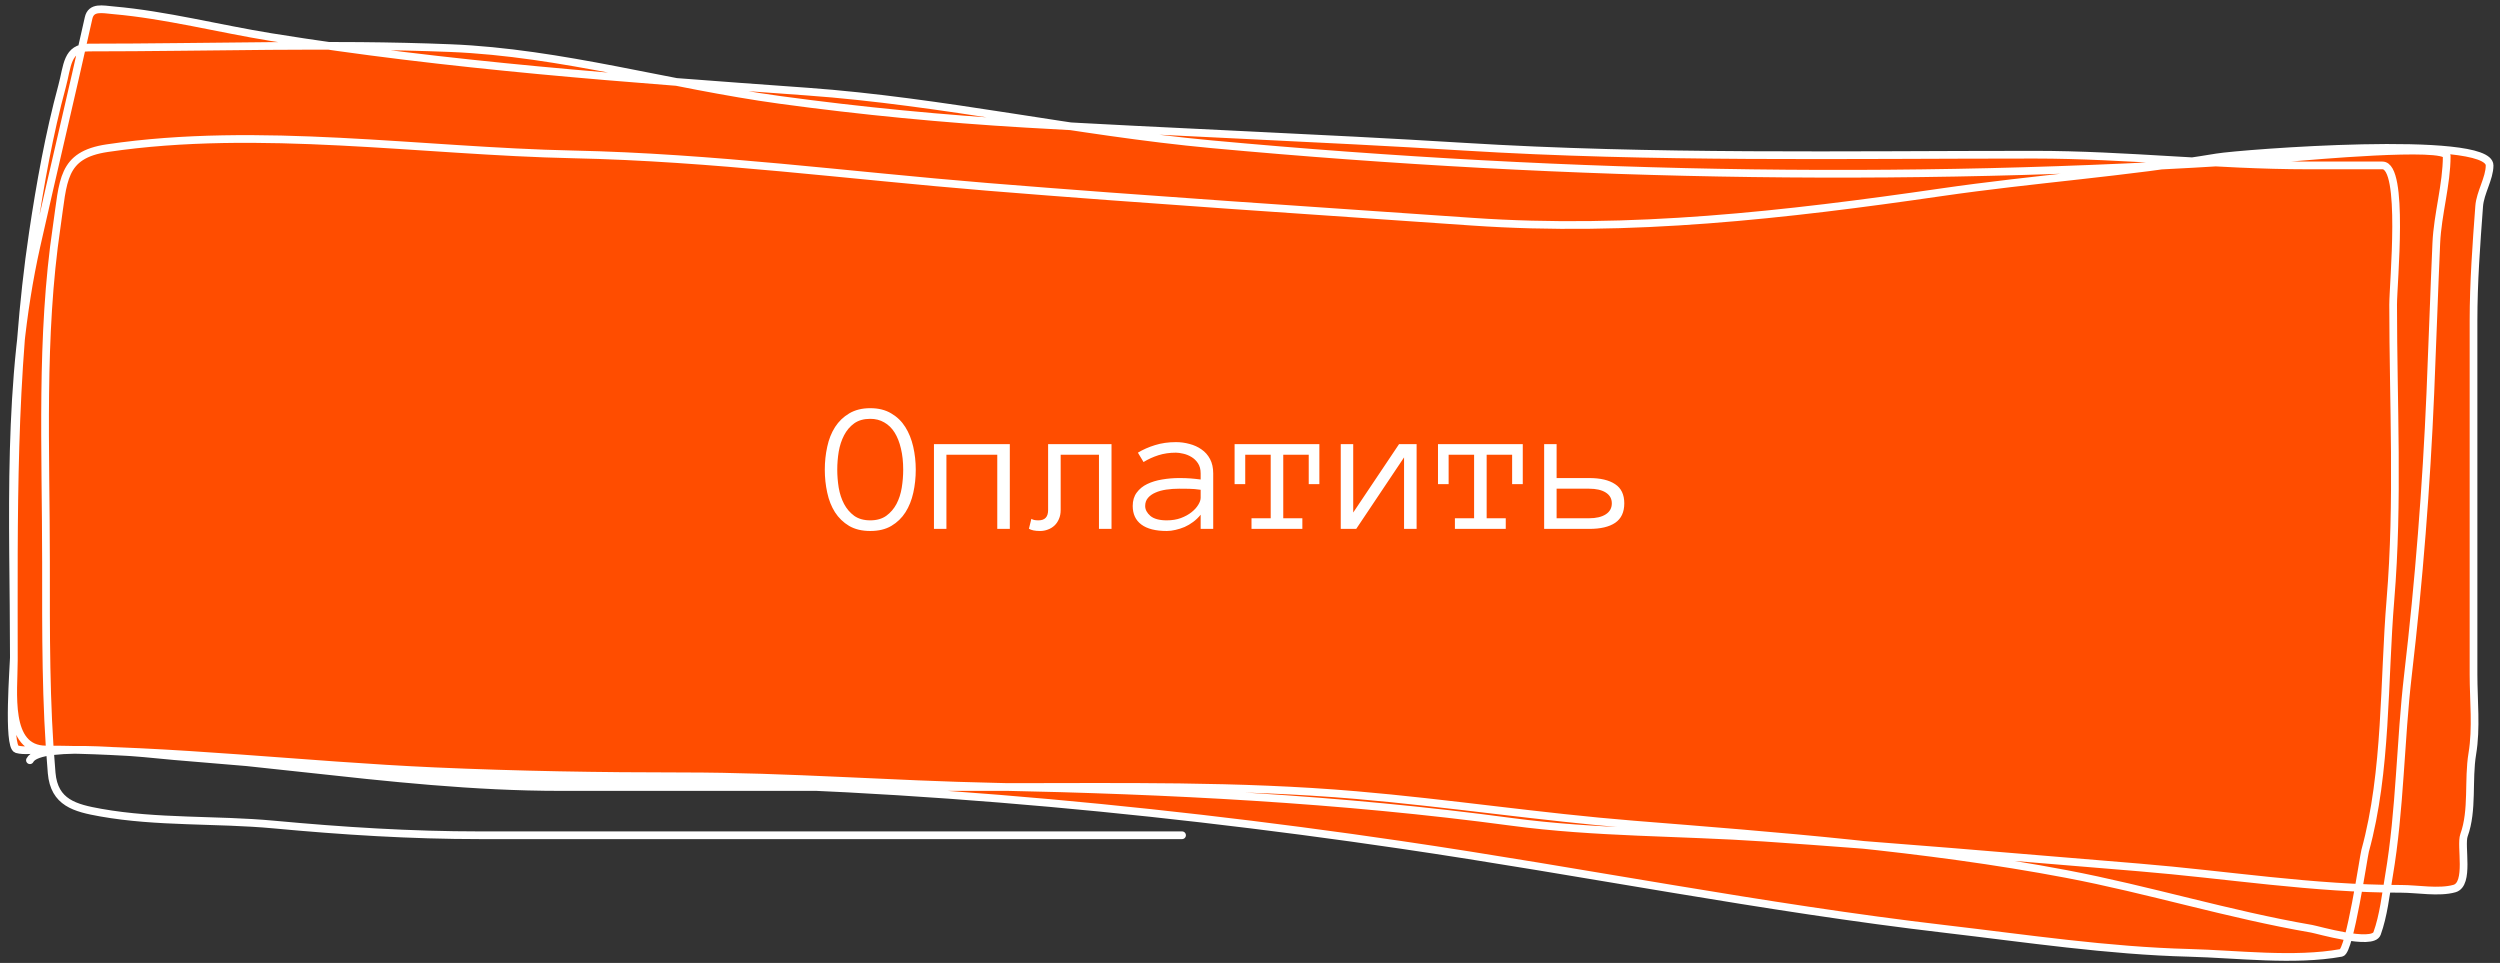 <?xml version="1.0" encoding="UTF-8"?> <svg xmlns="http://www.w3.org/2000/svg" width="270" height="104" viewBox="0 0 270 104" fill="none"><rect x="0" y="0" width="270" height="104" fill="#333333" stroke="none"/><path d="M5.384 80.95C5.389 81.023 5.394 81.097 5.399 81.17C6.178 81.054 7.113 80.999 8.123 80.985C10.233 81.034 12.339 81.13 14.442 81.26C16.42 81.42 18.061 81.601 18.73 81.655C21.401 81.874 24.071 82.1 26.742 82.326C37.969 83.501 49.173 84.999 60.528 84.999H88.331C109.411 85.991 130.614 88.204 151.262 91.237C170.94 94.127 190.356 98.024 210.133 100.336C218.849 101.355 227.655 102.683 236.434 102.908C241.572 103.04 247.772 103.834 252.864 102.908C253.095 102.866 253.362 102.181 253.636 101.17C255.121 101.399 256.498 101.435 256.722 100.818C257.262 99.335 257.532 97.617 257.785 95.982C258.309 95.991 258.833 95.995 259.359 95.995C261.035 95.995 263.423 96.437 265.082 95.963C266.752 95.486 265.703 91.331 266.111 90.208C267.094 87.505 266.537 84.244 267.011 81.398C267.472 78.635 267.14 75.638 267.14 72.846V58.827V34.648C267.14 30.517 267.442 26.438 267.747 22.323L267.751 22.27C267.859 20.799 268.876 19.265 268.876 17.865C268.876 14.492 242.041 16.561 239.424 16.997C238.537 17.145 237.649 17.285 236.76 17.418C231.098 17.093 225.422 16.707 219.747 16.707C199.194 16.707 178.569 17.106 158.046 15.839C143.918 14.967 129.766 14.414 115.624 13.64C106.161 12.212 96.729 10.581 87.15 9.891C82.452 9.553 77.739 9.213 73.022 8.848C64.935 7.265 56.843 5.527 48.664 5.197C44.268 5.019 39.861 4.955 35.449 4.947C33.387 4.651 31.329 4.339 29.276 4.007C23.706 3.107 17.868 1.601 12.267 1.113C11.08 1.01 9.846 0.689 9.566 1.949C9.324 3.037 9.08 4.126 8.833 5.216C7.205 5.618 7.223 7.403 6.705 9.312C5.316 14.429 4.336 19.881 3.554 25.131C2.983 28.965 2.569 32.804 2.269 36.648C0.998 47.924 1.488 59.238 1.496 70.736C1.496 70.831 1.496 70.926 1.496 71.021C1.491 71.816 0.799 80.625 1.817 80.916C2.602 81.14 3.704 80.948 4.518 80.948C4.807 80.948 5.095 80.949 5.384 80.95Z" fill="#FF4D00"></path><path d="M127.662 90.208C102.39 90.208 77.119 90.208 51.847 90.208C44.353 90.208 37.032 89.745 29.565 89.05C23.365 88.474 17.012 88.854 10.884 87.764C8.105 87.27 5.858 86.693 5.579 83.488C4.919 75.891 4.968 68.338 4.968 60.692C4.968 48.608 4.36 36.379 6.126 24.456C6.859 19.507 6.622 16.736 11.592 16C27.973 13.573 45.449 16.329 61.91 16.675C76.931 16.991 91.701 18.964 106.635 20.18C124.084 21.601 141.522 22.729 158.979 23.942C176.105 25.131 192.823 23.213 209.715 20.759C219.613 19.321 229.552 18.642 239.424 16.997C242.041 16.561 268.876 14.492 268.876 17.865C268.876 19.265 267.86 20.799 267.751 22.27C267.444 26.403 267.14 30.499 267.14 34.648C267.14 42.708 267.14 50.768 267.14 58.827C267.14 63.5 267.14 68.173 267.14 72.846C267.14 75.638 267.472 78.635 267.011 81.398C266.537 84.244 267.094 87.505 266.111 90.208C265.703 91.331 266.752 95.486 265.082 95.963C263.423 96.437 261.035 95.995 259.359 95.995C249.794 95.995 240.511 94.463 231 93.68C217.502 92.57 204.032 91.383 190.52 90.465C181.45 89.849 172.265 89.972 163.255 88.761C144.745 86.275 126.222 85.348 107.567 84.967C96.265 84.737 85.099 83.842 73.775 83.842C64.791 83.842 55.886 83.693 46.927 83.295C32.798 82.667 18.661 80.948 4.518 80.948C3.704 80.948 2.602 81.14 1.817 80.916C0.795 80.624 1.496 71.755 1.496 71.013C1.496 55.983 0.641 41.27 3.94 26.546C5.776 18.349 7.751 10.116 9.566 1.949C9.846 0.689 11.08 1.01 12.267 1.113C17.868 1.601 23.706 3.107 29.276 4.007C48.354 7.091 67.873 8.503 87.15 9.891C101.857 10.95 116.22 14.229 130.877 15.582C169.964 19.19 208.622 19.835 247.784 16.997C248.775 16.925 264.246 15.499 264.246 16.836C264.246 19.942 263.26 23.127 263.121 26.257C262.881 31.65 262.707 37.037 262.478 42.429C262.046 52.574 261.246 62.749 260.066 72.846C259.223 80.055 259.221 87.437 258.008 94.581C257.667 96.594 257.419 98.902 256.722 100.818C256.235 102.158 250.305 100.417 249.649 100.304C240.718 98.769 232.049 96.075 223.155 94.388C207.813 91.478 191.955 90.3 176.405 89.05C166.383 88.245 156.455 86.726 146.439 85.867C133.754 84.78 121.059 84.999 108.339 84.999C92.402 84.999 76.465 84.999 60.528 84.999C41.858 84.999 23.596 80.948 4.968 80.948C0.634 80.948 1.496 74.735 1.496 71.302C1.496 55.857 1.272 40.453 3.554 25.131C4.336 19.881 5.316 14.429 6.705 9.312C7.294 7.142 7.19 5.133 9.598 5.133C22.596 5.133 35.679 4.672 48.664 5.197C60.629 5.68 72.409 9.176 84.256 10.791C93.032 11.988 101.912 12.844 110.75 13.364C126.513 14.291 142.294 14.867 158.046 15.839C178.569 17.106 199.194 16.707 219.747 16.707C229.587 16.707 239.427 17.865 249.199 17.865C251.899 17.865 254.6 17.865 257.301 17.865C259.708 17.865 258.459 30.548 258.459 32.912C258.459 43.477 259.046 54.219 258.169 64.743C257.436 73.536 257.794 83.332 255.436 91.88C255.273 92.471 253.778 102.742 252.864 102.908C247.772 103.834 241.572 103.04 236.434 102.908C227.655 102.683 218.849 101.355 210.133 100.336C190.356 98.024 170.94 94.127 151.262 91.237C122.734 87.047 93.146 84.421 64.29 84.421C49.056 84.421 33.894 82.893 18.73 81.655C16.572 81.479 4.29 79.99 3.232 82.106" stroke="white" stroke-width="0.832" stroke-linecap="round"></path><path d="M98.902 50.725C98.902 51.584 98.814 52.412 98.637 53.211C98.46 54.01 98.178 54.714 97.792 55.323C97.405 55.932 96.898 56.424 96.269 56.797C95.647 57.164 94.887 57.347 93.99 57.347C93.093 57.347 92.33 57.164 91.701 56.797C91.079 56.424 90.571 55.932 90.178 55.323C89.792 54.714 89.513 54.01 89.343 53.211C89.166 52.412 89.078 51.584 89.078 50.725C89.078 49.867 89.166 49.039 89.343 48.24C89.513 47.441 89.795 46.734 90.188 46.118C90.587 45.502 91.098 45.011 91.721 44.644C92.349 44.271 93.106 44.084 93.99 44.084C94.874 44.084 95.627 44.271 96.249 44.644C96.878 45.011 97.386 45.502 97.772 46.118C98.159 46.734 98.444 47.441 98.627 48.24C98.81 49.039 98.902 49.867 98.902 50.725ZM97.546 50.725C97.546 49.881 97.464 49.121 97.301 48.446C97.143 47.765 96.914 47.185 96.613 46.707C96.312 46.229 95.938 45.866 95.493 45.617C95.054 45.361 94.553 45.234 93.99 45.234C93.289 45.234 92.709 45.398 92.251 45.725C91.799 46.053 91.436 46.481 91.16 47.012C90.885 47.542 90.692 48.132 90.581 48.78C90.476 49.429 90.424 50.077 90.424 50.725C90.424 51.367 90.476 52.016 90.581 52.671C90.692 53.319 90.885 53.905 91.16 54.429C91.436 54.947 91.799 55.372 92.251 55.706C92.709 56.034 93.289 56.198 93.99 56.198C94.684 56.198 95.26 56.034 95.719 55.706C96.177 55.372 96.544 54.947 96.819 54.429C97.094 53.905 97.284 53.319 97.389 52.671C97.494 52.016 97.546 51.367 97.546 50.725ZM109.06 57.121H107.705V49.114H102.213V57.121H100.867V47.965H109.06V57.121ZM120.044 47.965V57.121H118.688V49.114H114.552V55.087C114.552 55.448 114.49 55.769 114.365 56.05C114.247 56.332 114.087 56.568 113.884 56.758C113.681 56.947 113.445 57.092 113.177 57.19C112.908 57.295 112.626 57.347 112.332 57.347C111.782 57.347 111.379 57.265 111.123 57.101L111.389 56.031C111.48 56.09 111.582 56.132 111.693 56.158C111.811 56.184 111.965 56.198 112.155 56.198C112.849 56.198 113.196 55.828 113.196 55.087V47.965H120.044ZM122.333 54.645C122.333 54.069 122.477 53.588 122.765 53.201C123.053 52.808 123.43 52.5 123.895 52.278C124.366 52.048 124.903 51.885 125.506 51.786C126.115 51.682 126.734 51.629 127.363 51.629C127.605 51.629 127.821 51.633 128.011 51.639C128.208 51.646 128.391 51.656 128.561 51.669C128.738 51.682 128.915 51.698 129.092 51.718C129.269 51.737 129.462 51.76 129.671 51.786V51.128C129.671 50.683 129.573 50.316 129.377 50.028C129.187 49.74 128.951 49.514 128.669 49.35C128.388 49.18 128.093 49.062 127.785 48.996C127.477 48.924 127.215 48.888 126.999 48.888C126.318 48.888 125.689 48.98 125.113 49.163C124.537 49.347 124 49.593 123.502 49.9L122.893 48.888C123.443 48.554 124.059 48.283 124.74 48.073C125.427 47.857 126.181 47.749 126.999 47.749C127.497 47.749 127.985 47.814 128.463 47.945C128.948 48.07 129.38 48.266 129.76 48.535C130.146 48.797 130.454 49.144 130.683 49.576C130.913 50.008 131.027 50.526 131.027 51.128V57.121H129.671V55.589C129.436 55.883 129.167 56.142 128.866 56.365C128.571 56.587 128.26 56.771 127.933 56.915C127.605 57.052 127.278 57.157 126.95 57.229C126.623 57.308 126.312 57.347 126.017 57.347C124.805 57.347 123.888 57.114 123.266 56.65C122.644 56.184 122.333 55.517 122.333 54.645ZM126.017 56.198C126.58 56.198 127.084 56.116 127.53 55.952C127.982 55.782 128.365 55.572 128.679 55.323C128.994 55.074 129.236 54.809 129.406 54.528C129.583 54.246 129.671 53.99 129.671 53.761V52.897C129.233 52.831 128.81 52.795 128.404 52.789C128.005 52.782 127.658 52.779 127.363 52.779C126.878 52.779 126.41 52.812 125.958 52.877C125.513 52.943 125.123 53.051 124.789 53.201C124.455 53.345 124.186 53.535 123.983 53.771C123.78 54.007 123.679 54.298 123.679 54.645C123.679 55.032 123.865 55.389 124.239 55.716C124.619 56.037 125.211 56.198 126.017 56.198ZM142.492 52.288H141.343V49.114H138.592V55.972H140.655V57.121H135.163V55.972H137.236V49.114H134.485V52.288H133.336V47.965H142.492V52.288ZM144.801 47.965H146.147V55.353L151.098 47.965H152.994V57.121H151.638V49.399L146.471 57.121H144.801V47.965ZM164.459 52.288H163.31V49.114H160.559V55.972H162.622V57.121H157.13V55.972H159.203V49.114H156.452V52.288H155.303V47.965H164.459V52.288ZM168.114 51.629H171.621C172.839 51.629 173.776 51.849 174.431 52.288C175.092 52.72 175.423 53.411 175.423 54.361C175.423 55.317 175.095 56.017 174.441 56.463C173.792 56.902 172.859 57.121 171.641 57.121H166.768V47.965H168.114V51.629ZM174.077 54.361C174.077 53.856 173.858 53.467 173.419 53.191C172.98 52.916 172.381 52.779 171.621 52.779H168.114V55.972H171.621C172.381 55.972 172.98 55.831 173.419 55.549C173.858 55.268 174.077 54.871 174.077 54.361Z" fill="white"></path></svg> 
